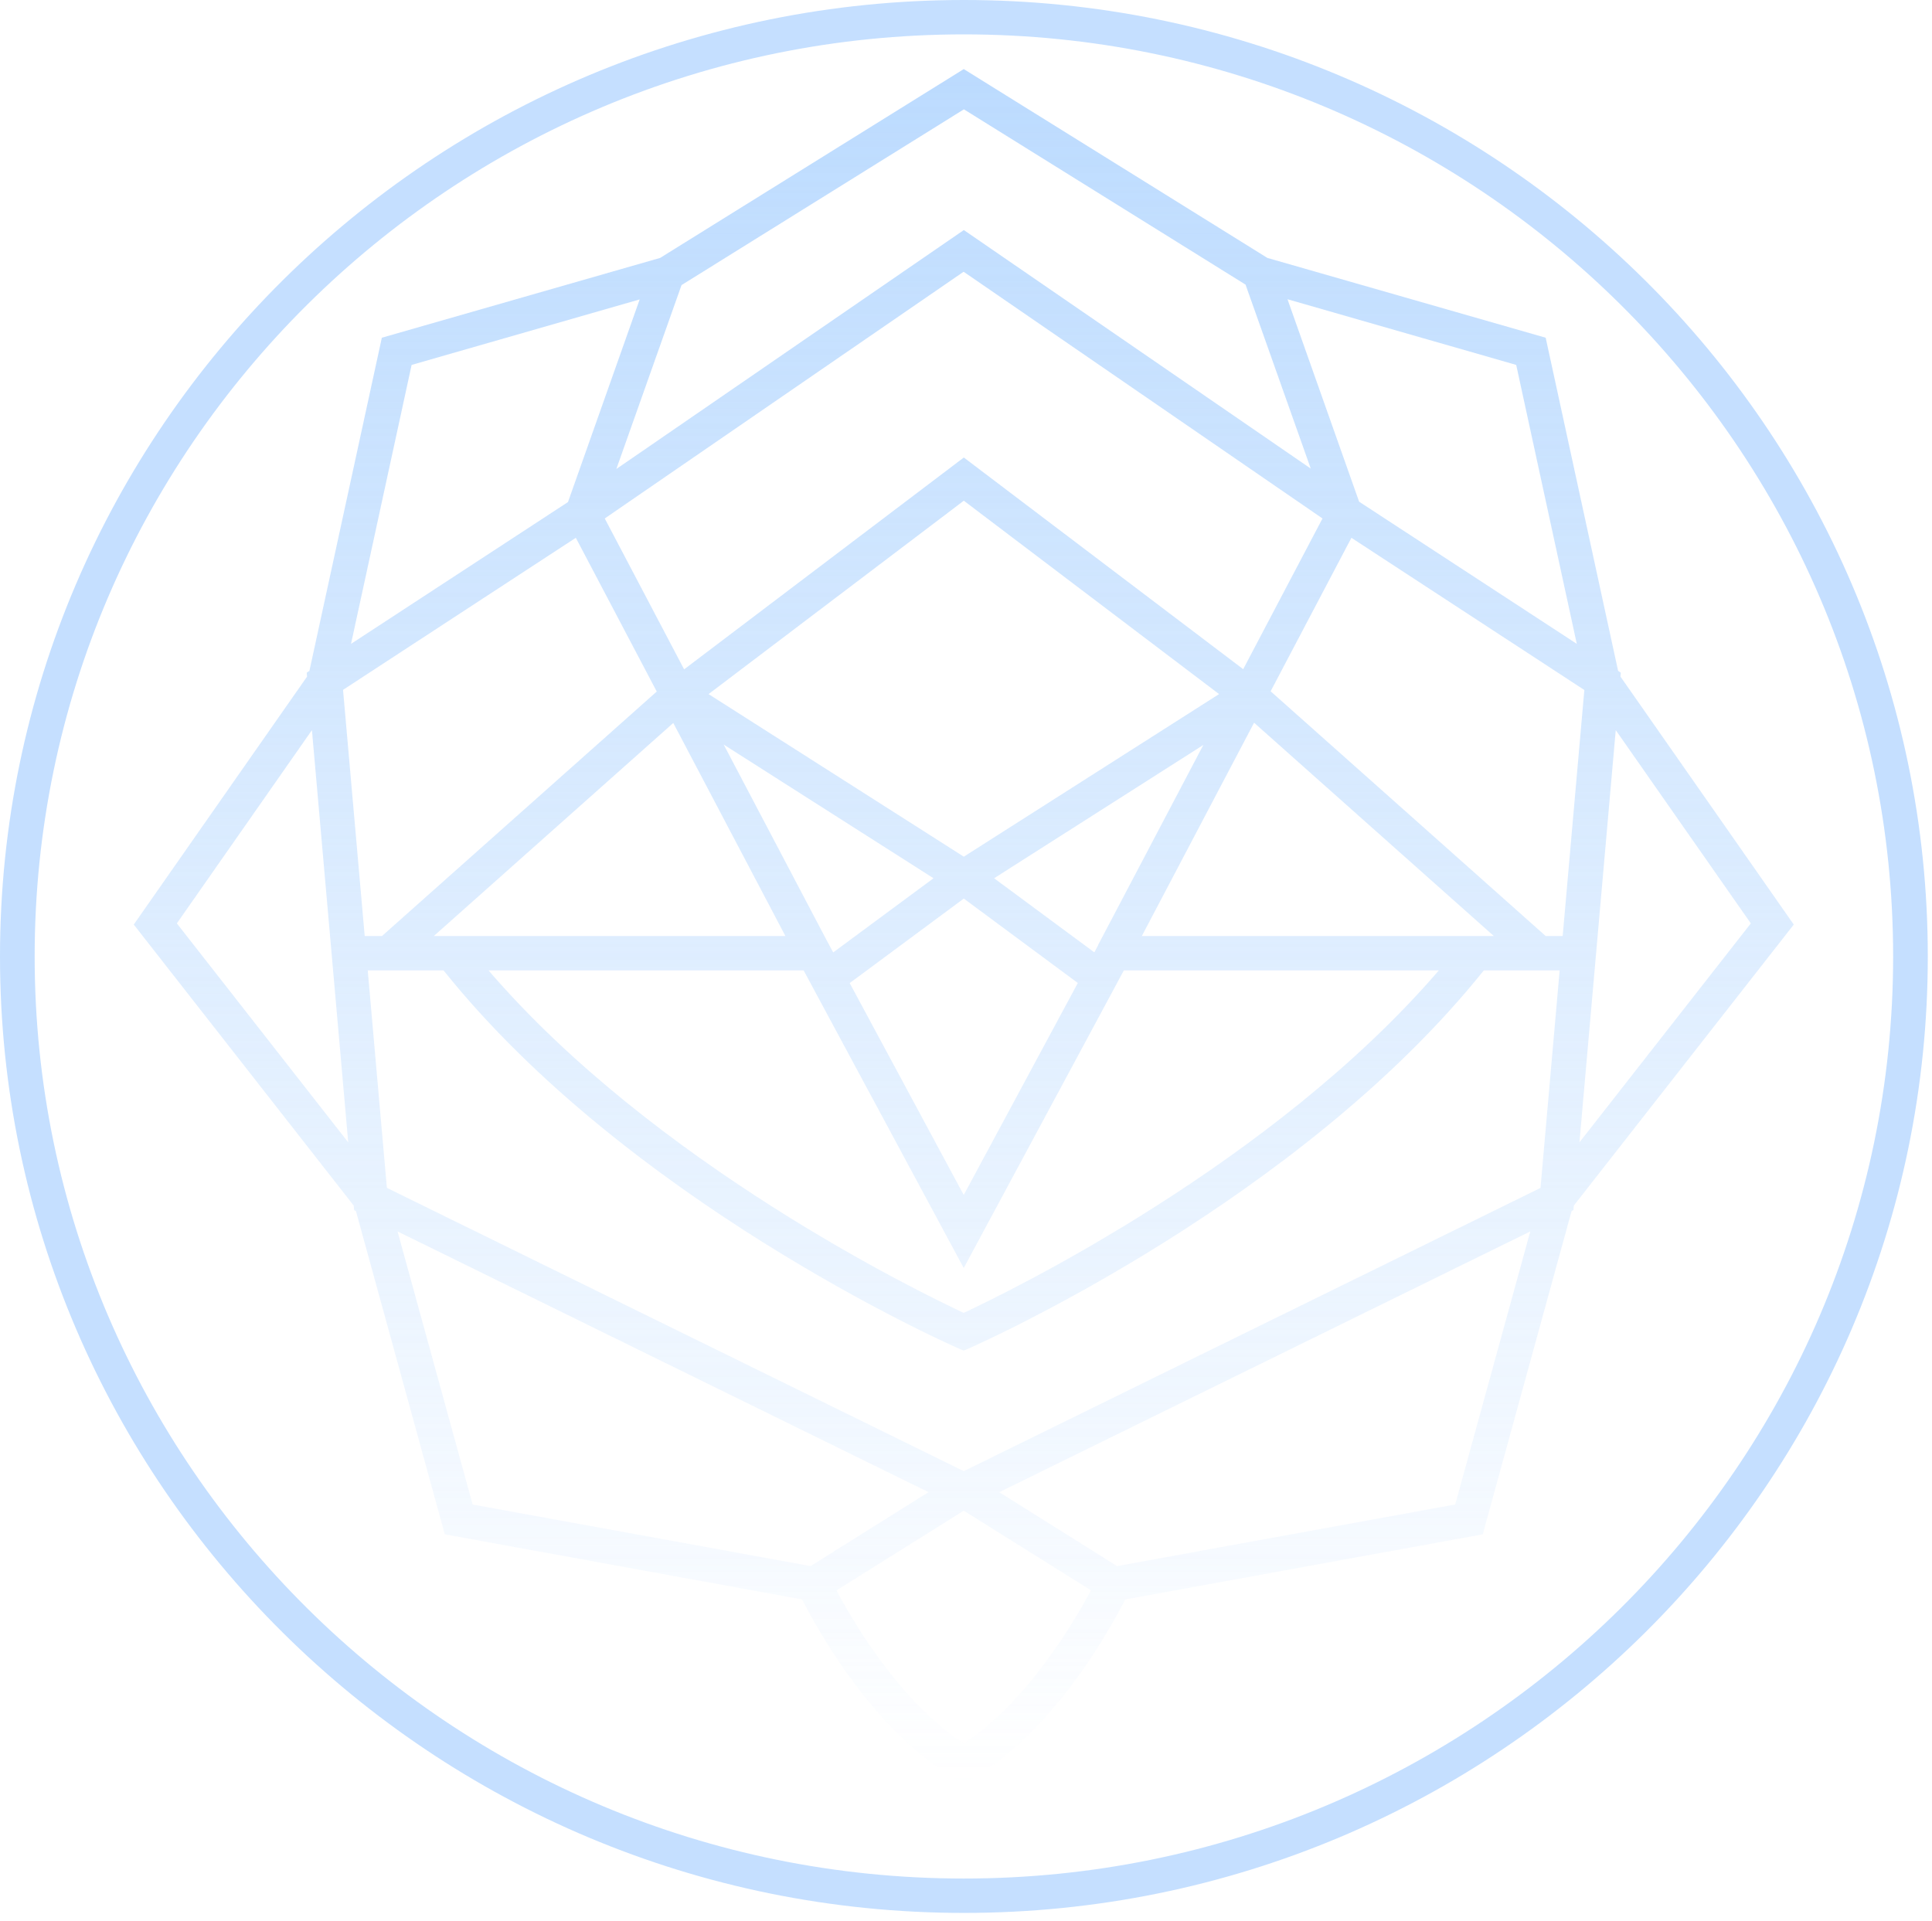 <svg width="180" height="179" viewBox="0 0 180 179" fill="none" xmlns="http://www.w3.org/2000/svg">
<g opacity="0.72">
<path fill-rule="evenodd" clip-rule="evenodd" d="M101.642 148.182L89.791 140.759L77.928 148.19C79.494 151.129 83.849 158.557 89.783 162.464C95.722 158.553 100.08 151.115 101.642 148.182ZM74.732 149.028L41.44 142.963L33.16 112.837L32.995 112.755L32.953 112.33L12.462 86.148L28.607 63.046L28.579 62.676L28.827 62.512L35.575 31.468L61.503 24.032L89.791 6.436L118.079 24.032L144.008 31.468L150.756 62.512L151.004 62.676L150.976 63.046L167.121 86.148L146.63 112.33L146.588 112.755L146.423 112.837L138.143 142.963L104.831 149.031C103.442 151.77 98.243 161.24 90.611 165.723L89.783 166.202L88.955 165.723C81.319 161.238 76.12 151.762 74.732 149.028ZM75.523 145.921L44.02 140.184H44.034L37.038 114.74L86.507 139.033L75.523 145.921ZM104.073 145.921L93.089 139.033H93.103L142.573 114.74L135.577 140.184L104.073 145.921ZM89.791 137.075L36.058 110.687L36.044 110.673L34.261 90.419H41.325C58.457 111.831 87.864 125.004 89.121 125.56L89.784 125.847L90.446 125.56C91.69 125.004 121.096 111.831 138.242 90.419H145.309L143.525 110.687L89.791 137.075ZM145.591 87.215H144.007L118.382 64.411L125.908 50.11L147.609 64.292L145.591 87.215ZM92.619 81.833L112.112 69.413L102.293 88.078L102.306 88.085L101.955 88.737L92.619 81.833ZM89.797 42.629L115.826 62.352L123.214 48.309L89.778 25.32L56.343 48.309L63.738 62.367L89.797 42.629ZM89.798 21.435L122.119 43.66L116.045 26.521L89.805 10.188L63.496 26.564L57.424 43.698L89.798 21.435ZM89.798 21.435L89.791 21.431H89.805L89.798 21.435ZM146.906 59.992L126.626 46.746L119.953 27.882L141.262 34.002L146.906 59.992ZM116.84 67.341L106.382 87.215H139.176L116.84 67.341ZM100.418 91.592L89.789 111.344L79.164 91.6L89.796 83.726L100.418 91.592ZM89.796 79.822L66.015 64.674L89.797 46.654L113.579 64.673L89.796 79.822ZM73.174 87.215L62.728 67.364L40.418 87.215H73.174ZM35.588 87.215L61.187 64.436L53.648 50.109L31.96 64.279L33.979 87.215H35.588ZM77.627 88.744L86.973 81.833L67.426 69.379L77.016 87.608L77.627 88.744ZM134.052 90.419C118.62 108.375 94.105 120.314 89.784 122.328C85.475 120.314 60.948 108.375 45.516 90.419H74.872L89.789 118.149L104.706 90.419H134.052ZM52.918 46.78L59.597 27.899L38.349 34.002L32.705 59.992L52.918 46.78ZM32.443 106.442L16.477 86.038L29.062 68.031L32.443 106.442ZM147.154 106.442L150.535 68.031L163.12 86.038L147.154 106.442Z" fill="url(#paint0_linear_52261_5396)"/>
<path d="M89.804 178.239C40.293 178.239 0 138.267 0 89.12C0 39.972 40.279 0 89.804 0C139.329 0 179.608 39.972 179.608 89.12C179.608 138.267 139.329 178.239 89.804 178.239ZM89.804 3.204C42.073 3.204 3.229 41.739 3.229 89.12C3.229 136.5 42.059 175.035 89.804 175.035C137.549 175.035 176.379 136.5 176.379 89.12C176.379 41.739 137.549 3.204 89.804 3.204Z" fill="#AED3FF"/>
</g>
<defs>
<linearGradient id="paint0_linear_52261_5396" x1="89.791" y1="6.436" x2="89.791" y2="166.202" gradientUnits="userSpaceOnUse">
<stop stop-color="#A2CDFE"/>
<stop offset="1" stop-color="#A2CDFE" stop-opacity="0"/>
</linearGradient>
</defs>
</svg>
